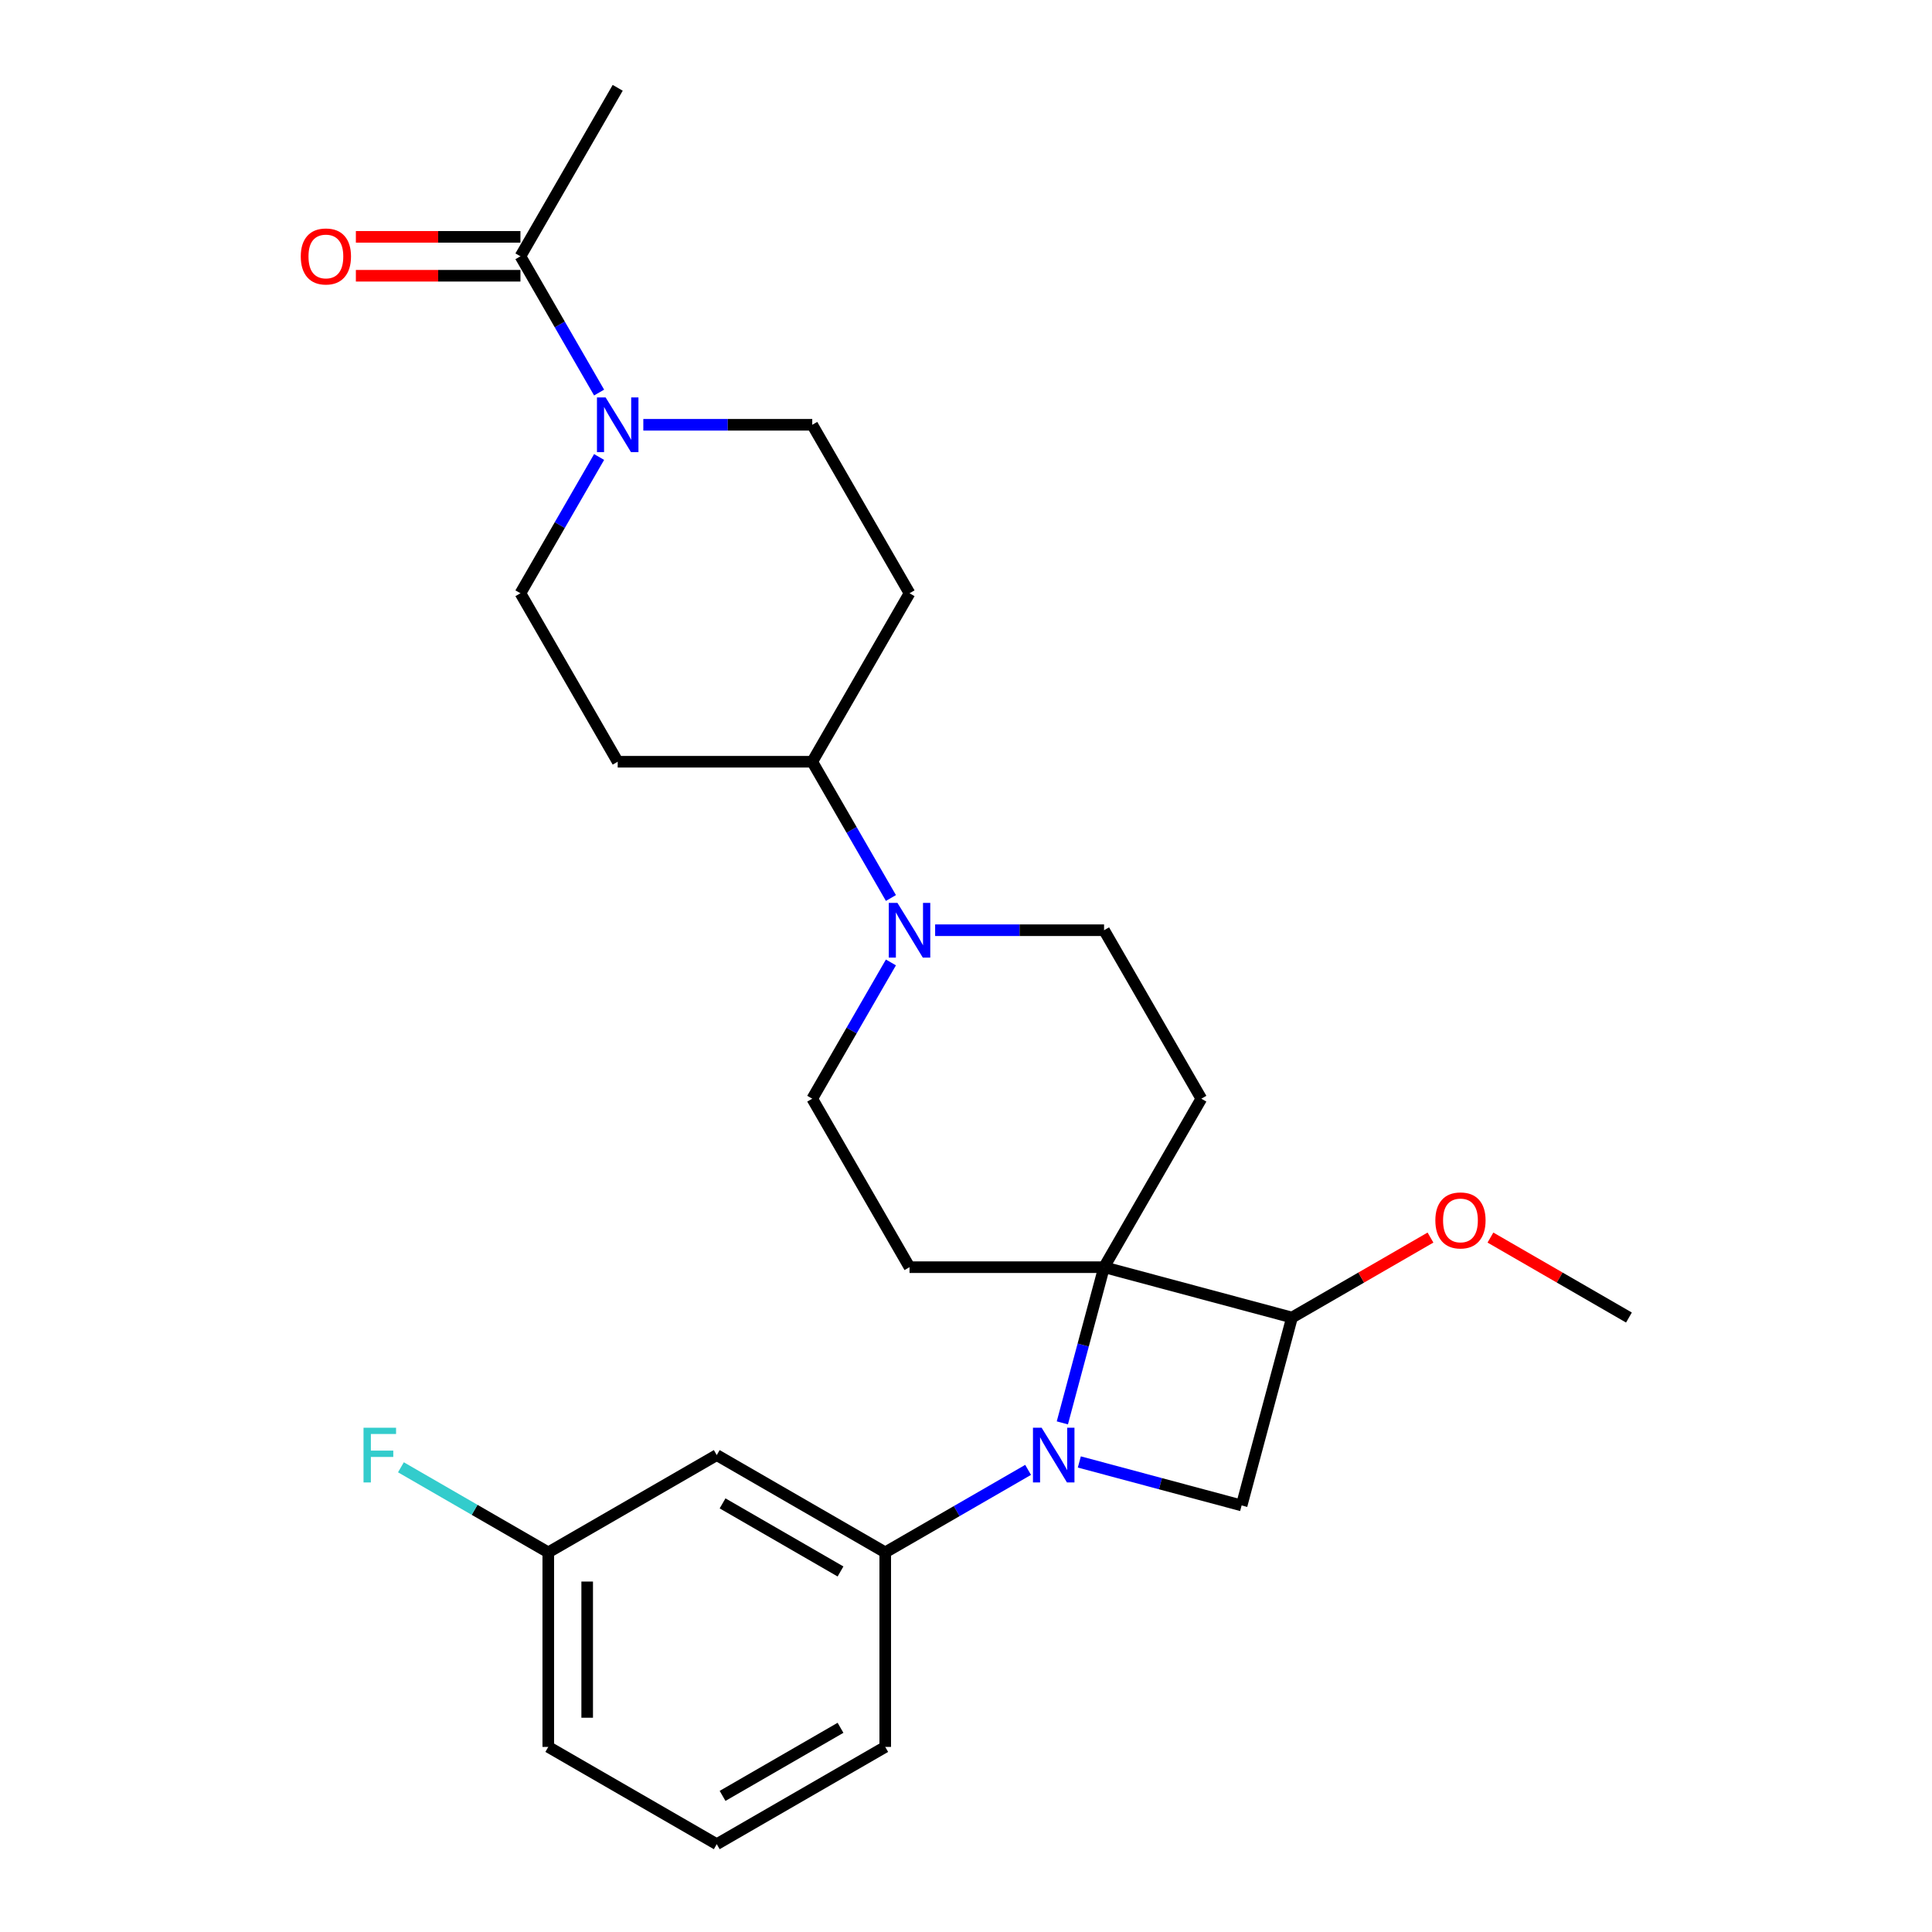 <?xml version='1.0' encoding='iso-8859-1'?>
<svg version='1.1' baseProfile='full'
              xmlns='http://www.w3.org/2000/svg'
                      xmlns:rdkit='http://www.rdkit.org/xml'
                      xmlns:xlink='http://www.w3.org/1999/xlink'
                  xml:space='preserve'
width='1000px' height='1000px' viewBox='0 0 1000 1000'>
<!-- END OF HEADER -->
<rect style='opacity:1.0;fill:#FFFFFF;stroke:none' width='1000' height='1000' x='0' y='0'> </rect>
<path class='bond-0' d='M 549.87,736.477 L 560.667,696.183' style='fill:none;fill-rule:evenodd;stroke:#0000FF;stroke-width:6px;stroke-linecap:butt;stroke-linejoin:miter;stroke-opacity:1' />
<path class='bond-0' d='M 560.667,696.183 L 571.463,655.89' style='fill:none;fill-rule:evenodd;stroke:#000000;stroke-width:6px;stroke-linecap:butt;stroke-linejoin:miter;stroke-opacity:1' />
<path class='bond-1' d='M 558.659,756.706 L 600.662,767.961' style='fill:none;fill-rule:evenodd;stroke:#0000FF;stroke-width:6px;stroke-linecap:butt;stroke-linejoin:miter;stroke-opacity:1' />
<path class='bond-1' d='M 600.662,767.961 L 642.666,779.216' style='fill:none;fill-rule:evenodd;stroke:#000000;stroke-width:6px;stroke-linecap:butt;stroke-linejoin:miter;stroke-opacity:1' />
<path class='bond-4' d='M 532.144,760.808 L 495.17,782.155' style='fill:none;fill-rule:evenodd;stroke:#0000FF;stroke-width:6px;stroke-linecap:butt;stroke-linejoin:miter;stroke-opacity:1' />
<path class='bond-4' d='M 495.17,782.155 L 458.196,803.502' style='fill:none;fill-rule:evenodd;stroke:#000000;stroke-width:6px;stroke-linecap:butt;stroke-linejoin:miter;stroke-opacity:1' />
<path class='bond-6' d='M 571.463,655.89 L 621.811,568.685' style='fill:none;fill-rule:evenodd;stroke:#000000;stroke-width:6px;stroke-linecap:butt;stroke-linejoin:miter;stroke-opacity:1' />
<path class='bond-7' d='M 571.463,655.89 L 470.767,655.89' style='fill:none;fill-rule:evenodd;stroke:#000000;stroke-width:6px;stroke-linecap:butt;stroke-linejoin:miter;stroke-opacity:1' />
<path class='bond-26' d='M 571.463,655.89 L 668.728,681.952' style='fill:none;fill-rule:evenodd;stroke:#000000;stroke-width:6px;stroke-linecap:butt;stroke-linejoin:miter;stroke-opacity:1' />
<path class='bond-2' d='M 642.666,779.216 L 668.728,681.952' style='fill:none;fill-rule:evenodd;stroke:#000000;stroke-width:6px;stroke-linecap:butt;stroke-linejoin:miter;stroke-opacity:1' />
<path class='bond-19' d='M 668.728,681.952 L 704.571,661.257' style='fill:none;fill-rule:evenodd;stroke:#000000;stroke-width:6px;stroke-linecap:butt;stroke-linejoin:miter;stroke-opacity:1' />
<path class='bond-19' d='M 704.571,661.257 L 740.415,640.563' style='fill:none;fill-rule:evenodd;stroke:#FF0000;stroke-width:6px;stroke-linecap:butt;stroke-linejoin:miter;stroke-opacity:1' />
<path class='bond-3' d='M 332.981,219.865 L 376.701,219.865' style='fill:none;fill-rule:evenodd;stroke:#0000FF;stroke-width:6px;stroke-linecap:butt;stroke-linejoin:miter;stroke-opacity:1' />
<path class='bond-3' d='M 376.701,219.865 L 420.42,219.865' style='fill:none;fill-rule:evenodd;stroke:#000000;stroke-width:6px;stroke-linecap:butt;stroke-linejoin:miter;stroke-opacity:1' />
<path class='bond-8' d='M 310.095,203.187 L 289.736,167.923' style='fill:none;fill-rule:evenodd;stroke:#0000FF;stroke-width:6px;stroke-linecap:butt;stroke-linejoin:miter;stroke-opacity:1' />
<path class='bond-8' d='M 289.736,167.923 L 269.376,132.66' style='fill:none;fill-rule:evenodd;stroke:#000000;stroke-width:6px;stroke-linecap:butt;stroke-linejoin:miter;stroke-opacity:1' />
<path class='bond-29' d='M 310.095,236.542 L 289.736,271.806' style='fill:none;fill-rule:evenodd;stroke:#0000FF;stroke-width:6px;stroke-linecap:butt;stroke-linejoin:miter;stroke-opacity:1' />
<path class='bond-29' d='M 289.736,271.806 L 269.376,307.07' style='fill:none;fill-rule:evenodd;stroke:#000000;stroke-width:6px;stroke-linecap:butt;stroke-linejoin:miter;stroke-opacity:1' />
<path class='bond-9' d='M 458.196,803.502 L 370.991,753.154' style='fill:none;fill-rule:evenodd;stroke:#000000;stroke-width:6px;stroke-linecap:butt;stroke-linejoin:miter;stroke-opacity:1' />
<path class='bond-9' d='M 435.046,813.391 L 374.002,778.147' style='fill:none;fill-rule:evenodd;stroke:#000000;stroke-width:6px;stroke-linecap:butt;stroke-linejoin:miter;stroke-opacity:1' />
<path class='bond-21' d='M 458.196,803.502 L 458.196,904.198' style='fill:none;fill-rule:evenodd;stroke:#000000;stroke-width:6px;stroke-linecap:butt;stroke-linejoin:miter;stroke-opacity:1' />
<path class='bond-5' d='M 461.139,498.157 L 440.779,533.421' style='fill:none;fill-rule:evenodd;stroke:#0000FF;stroke-width:6px;stroke-linecap:butt;stroke-linejoin:miter;stroke-opacity:1' />
<path class='bond-5' d='M 440.779,533.421 L 420.42,568.685' style='fill:none;fill-rule:evenodd;stroke:#000000;stroke-width:6px;stroke-linecap:butt;stroke-linejoin:miter;stroke-opacity:1' />
<path class='bond-10' d='M 461.139,464.802 L 440.779,429.538' style='fill:none;fill-rule:evenodd;stroke:#0000FF;stroke-width:6px;stroke-linecap:butt;stroke-linejoin:miter;stroke-opacity:1' />
<path class='bond-10' d='M 440.779,429.538 L 420.42,394.275' style='fill:none;fill-rule:evenodd;stroke:#000000;stroke-width:6px;stroke-linecap:butt;stroke-linejoin:miter;stroke-opacity:1' />
<path class='bond-27' d='M 484.025,481.48 L 527.744,481.48' style='fill:none;fill-rule:evenodd;stroke:#0000FF;stroke-width:6px;stroke-linecap:butt;stroke-linejoin:miter;stroke-opacity:1' />
<path class='bond-27' d='M 527.744,481.48 L 571.463,481.48' style='fill:none;fill-rule:evenodd;stroke:#000000;stroke-width:6px;stroke-linecap:butt;stroke-linejoin:miter;stroke-opacity:1' />
<path class='bond-12' d='M 621.811,568.685 L 571.463,481.48' style='fill:none;fill-rule:evenodd;stroke:#000000;stroke-width:6px;stroke-linecap:butt;stroke-linejoin:miter;stroke-opacity:1' />
<path class='bond-11' d='M 470.767,655.89 L 420.42,568.685' style='fill:none;fill-rule:evenodd;stroke:#000000;stroke-width:6px;stroke-linecap:butt;stroke-linejoin:miter;stroke-opacity:1' />
<path class='bond-17' d='M 269.376,122.59 L 226.787,122.59' style='fill:none;fill-rule:evenodd;stroke:#000000;stroke-width:6px;stroke-linecap:butt;stroke-linejoin:miter;stroke-opacity:1' />
<path class='bond-17' d='M 226.787,122.59 L 184.198,122.59' style='fill:none;fill-rule:evenodd;stroke:#FF0000;stroke-width:6px;stroke-linecap:butt;stroke-linejoin:miter;stroke-opacity:1' />
<path class='bond-17' d='M 269.376,142.729 L 226.787,142.729' style='fill:none;fill-rule:evenodd;stroke:#000000;stroke-width:6px;stroke-linecap:butt;stroke-linejoin:miter;stroke-opacity:1' />
<path class='bond-17' d='M 226.787,142.729 L 184.198,142.729' style='fill:none;fill-rule:evenodd;stroke:#FF0000;stroke-width:6px;stroke-linecap:butt;stroke-linejoin:miter;stroke-opacity:1' />
<path class='bond-22' d='M 269.376,132.66 L 319.724,45.455' style='fill:none;fill-rule:evenodd;stroke:#000000;stroke-width:6px;stroke-linecap:butt;stroke-linejoin:miter;stroke-opacity:1' />
<path class='bond-18' d='M 370.991,753.154 L 283.786,803.502' style='fill:none;fill-rule:evenodd;stroke:#000000;stroke-width:6px;stroke-linecap:butt;stroke-linejoin:miter;stroke-opacity:1' />
<path class='bond-13' d='M 420.42,394.275 L 319.724,394.275' style='fill:none;fill-rule:evenodd;stroke:#000000;stroke-width:6px;stroke-linecap:butt;stroke-linejoin:miter;stroke-opacity:1' />
<path class='bond-14' d='M 420.42,394.275 L 470.767,307.07' style='fill:none;fill-rule:evenodd;stroke:#000000;stroke-width:6px;stroke-linecap:butt;stroke-linejoin:miter;stroke-opacity:1' />
<path class='bond-15' d='M 319.724,394.275 L 269.376,307.07' style='fill:none;fill-rule:evenodd;stroke:#000000;stroke-width:6px;stroke-linecap:butt;stroke-linejoin:miter;stroke-opacity:1' />
<path class='bond-16' d='M 470.767,307.07 L 420.42,219.865' style='fill:none;fill-rule:evenodd;stroke:#000000;stroke-width:6px;stroke-linecap:butt;stroke-linejoin:miter;stroke-opacity:1' />
<path class='bond-20' d='M 283.786,803.502 L 245.652,781.485' style='fill:none;fill-rule:evenodd;stroke:#000000;stroke-width:6px;stroke-linecap:butt;stroke-linejoin:miter;stroke-opacity:1' />
<path class='bond-20' d='M 245.652,781.485 L 207.519,759.469' style='fill:none;fill-rule:evenodd;stroke:#33CCCC;stroke-width:6px;stroke-linecap:butt;stroke-linejoin:miter;stroke-opacity:1' />
<path class='bond-28' d='M 283.786,803.502 L 283.786,904.198' style='fill:none;fill-rule:evenodd;stroke:#000000;stroke-width:6px;stroke-linecap:butt;stroke-linejoin:miter;stroke-opacity:1' />
<path class='bond-28' d='M 303.925,818.606 L 303.925,889.093' style='fill:none;fill-rule:evenodd;stroke:#000000;stroke-width:6px;stroke-linecap:butt;stroke-linejoin:miter;stroke-opacity:1' />
<path class='bond-25' d='M 771.45,640.563 L 807.294,661.257' style='fill:none;fill-rule:evenodd;stroke:#FF0000;stroke-width:6px;stroke-linecap:butt;stroke-linejoin:miter;stroke-opacity:1' />
<path class='bond-25' d='M 807.294,661.257 L 843.138,681.952' style='fill:none;fill-rule:evenodd;stroke:#000000;stroke-width:6px;stroke-linecap:butt;stroke-linejoin:miter;stroke-opacity:1' />
<path class='bond-23' d='M 458.196,904.198 L 370.991,954.545' style='fill:none;fill-rule:evenodd;stroke:#000000;stroke-width:6px;stroke-linecap:butt;stroke-linejoin:miter;stroke-opacity:1' />
<path class='bond-23' d='M 435.046,894.309 L 374.002,929.552' style='fill:none;fill-rule:evenodd;stroke:#000000;stroke-width:6px;stroke-linecap:butt;stroke-linejoin:miter;stroke-opacity:1' />
<path class='bond-24' d='M 370.991,954.545 L 283.786,904.198' style='fill:none;fill-rule:evenodd;stroke:#000000;stroke-width:6px;stroke-linecap:butt;stroke-linejoin:miter;stroke-opacity:1' />
<path  class='atom-0' d='M 539.141 738.994
L 548.421 753.994
Q 549.341 755.474, 550.821 758.154
Q 552.301 760.834, 552.381 760.994
L 552.381 738.994
L 556.141 738.994
L 556.141 767.314
L 552.261 767.314
L 542.301 750.914
Q 541.141 748.994, 539.901 746.794
Q 538.701 744.594, 538.341 743.914
L 538.341 767.314
L 534.661 767.314
L 534.661 738.994
L 539.141 738.994
' fill='#0000FF'/>
<path  class='atom-4' d='M 313.464 205.705
L 322.744 220.705
Q 323.664 222.185, 325.144 224.865
Q 326.624 227.545, 326.704 227.705
L 326.704 205.705
L 330.464 205.705
L 330.464 234.025
L 326.584 234.025
L 316.624 217.625
Q 315.464 215.705, 314.224 213.505
Q 313.024 211.305, 312.664 210.625
L 312.664 234.025
L 308.984 234.025
L 308.984 205.705
L 313.464 205.705
' fill='#0000FF'/>
<path  class='atom-6' d='M 464.507 467.32
L 473.787 482.32
Q 474.707 483.8, 476.187 486.48
Q 477.667 489.16, 477.747 489.32
L 477.747 467.32
L 481.507 467.32
L 481.507 495.64
L 477.627 495.64
L 467.667 479.24
Q 466.507 477.32, 465.267 475.12
Q 464.067 472.92, 463.707 472.24
L 463.707 495.64
L 460.027 495.64
L 460.027 467.32
L 464.507 467.32
' fill='#0000FF'/>
<path  class='atom-18' d='M 155.68 132.74
Q 155.68 125.94, 159.04 122.14
Q 162.4 118.34, 168.68 118.34
Q 174.96 118.34, 178.32 122.14
Q 181.68 125.94, 181.68 132.74
Q 181.68 139.62, 178.28 143.54
Q 174.88 147.42, 168.68 147.42
Q 162.44 147.42, 159.04 143.54
Q 155.68 139.66, 155.68 132.74
M 168.68 144.22
Q 173 144.22, 175.32 141.34
Q 177.68 138.42, 177.68 132.74
Q 177.68 127.18, 175.32 124.38
Q 173 121.54, 168.68 121.54
Q 164.36 121.54, 162 124.34
Q 159.68 127.14, 159.68 132.74
Q 159.68 138.46, 162 141.34
Q 164.36 144.22, 168.68 144.22
' fill='#FF0000'/>
<path  class='atom-20' d='M 742.933 631.684
Q 742.933 624.884, 746.293 621.084
Q 749.653 617.284, 755.933 617.284
Q 762.213 617.284, 765.573 621.084
Q 768.933 624.884, 768.933 631.684
Q 768.933 638.564, 765.533 642.484
Q 762.133 646.364, 755.933 646.364
Q 749.693 646.364, 746.293 642.484
Q 742.933 638.604, 742.933 631.684
M 755.933 643.164
Q 760.253 643.164, 762.573 640.284
Q 764.933 637.364, 764.933 631.684
Q 764.933 626.124, 762.573 623.324
Q 760.253 620.484, 755.933 620.484
Q 751.613 620.484, 749.253 623.284
Q 746.933 626.084, 746.933 631.684
Q 746.933 637.404, 749.253 640.284
Q 751.613 643.164, 755.933 643.164
' fill='#FF0000'/>
<path  class='atom-21' d='M 188.161 738.994
L 205.001 738.994
L 205.001 742.234
L 191.961 742.234
L 191.961 750.834
L 203.561 750.834
L 203.561 754.114
L 191.961 754.114
L 191.961 767.314
L 188.161 767.314
L 188.161 738.994
' fill='#33CCCC'/>
</svg>
